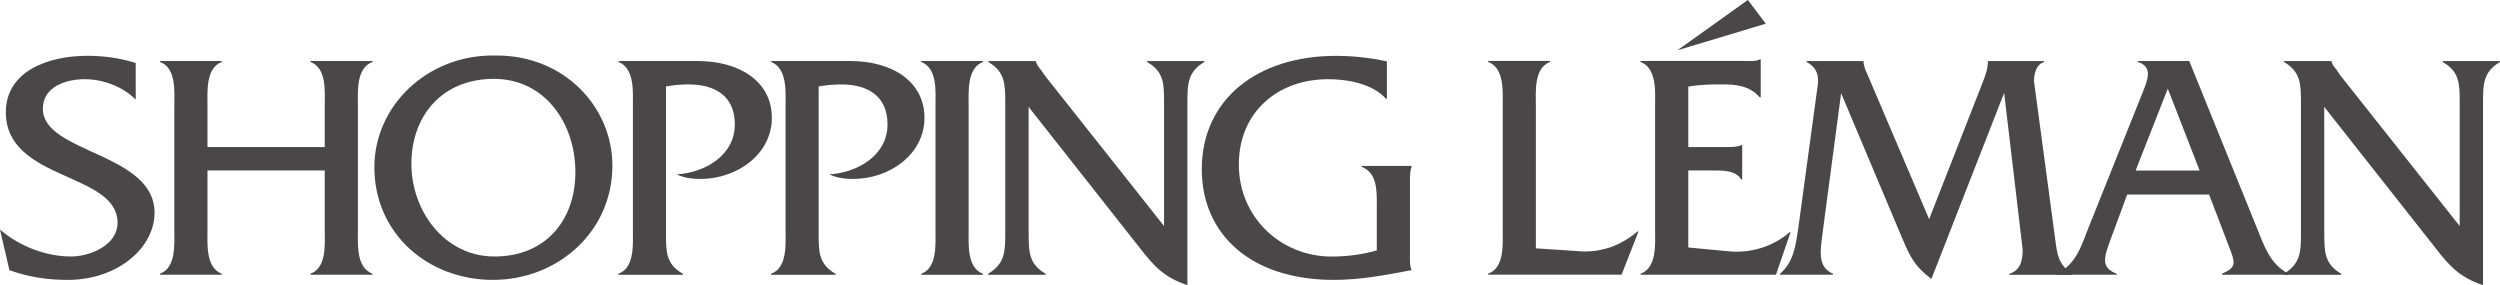 <svg xmlns="http://www.w3.org/2000/svg" id="a" viewBox="0 0 453.91 51.77"><defs><style>      .cls-1 {        fill: #4a4749;      }    </style></defs><path class="cls-1" d="M24.65,18.1c-2.3-2.36-5.95-3.72-9.26-3.72s-7.61,1.3-7.61,5.37c0,8.08,20.28,7.96,20.28,18.87,0,6.31-6.6,12.2-15.8,12.2-3.6,0-7.19-.53-10.55-1.77l-1.71-7.37c3.48,3.01,8.31,4.89,12.91,4.89,3.36,0,8.43-2,8.43-6.13,0-9.2-20.28-7.55-20.28-20.05,0-7.43,7.6-10.26,14.8-10.26,2.95,0,5.96.41,8.78,1.3v6.66Z"></path><path class="cls-1" d="M37.67,30.95v10.67c0,2.65-.35,6.96,2.59,8.08v.18h-11.2v-.18c2.95-1.12,2.59-5.42,2.59-8.08v-22.29c0-2.65.41-6.96-2.59-8.08v-.18h11.2v.18c-2.95,1.12-2.59,5.42-2.59,8.14v7.31h21.29v-7.31c0-2.71.41-7.01-2.59-8.14v-.18h11.26v.18c-3.01,1.12-2.65,5.42-2.65,8.08v22.29c0,2.65-.35,6.96,2.65,8.08v.18h-11.26v-.18c3.01-1.12,2.59-5.42,2.59-8.08v-10.67h-21.29Z"></path><path class="cls-1" d="M111.19,30.07c0,12.03-9.96,20.75-21.7,20.75s-21.52-8.37-21.52-20.46c0-11.2,9.73-20.58,22.11-20.28,12.38-.06,21.11,9.37,21.11,19.99ZM74.7,29.83c0,8.25,5.84,16.74,15.09,16.74s14.68-6.54,14.68-15.33-5.48-16.92-14.8-16.92-14.98,6.6-14.98,15.51Z"></path><path class="cls-1" d="M126.64,11.08c7.67,0,13.5,3.72,13.5,10.32s-6.31,11.09-12.97,11.09c-1.48,0-2.95-.18-4.3-.83,5.07-.3,10.55-3.42,10.55-9.08,0-5.19-3.66-7.25-8.37-7.25-1.41,0-2.77.12-4.13.36v26.59c0,3.3-.06,5.66,3.07,7.43v.18h-11.73v-.18c3.01-1.06,2.65-5.42,2.65-8.08v-22.23c0-2.65.35-6.96-2.59-8.14v-.18h14.33Z"></path><path class="cls-1" d="M154.35,11.08c7.66,0,13.5,3.72,13.5,10.32s-6.31,11.09-12.97,11.09c-1.47,0-2.95-.18-4.3-.83,5.07-.3,10.56-3.42,10.56-9.08,0-5.19-3.66-7.25-8.37-7.25-1.41,0-2.77.12-4.13.36v26.59c0,3.3-.06,5.66,3.07,7.43v.18h-11.73v-.18c3.01-1.06,2.65-5.42,2.65-8.08v-22.23c0-2.65.35-6.96-2.59-8.14v-.18h14.33Z"></path><path class="cls-1" d="M169.85,19.4c0-2.71.41-7.01-2.59-8.14v-.18h11.2v.18c-2.95,1.12-2.59,5.48-2.59,8.14v22.23c0,2.65-.35,6.96,2.59,8.08v.18h-11.2v-.18c2.95-1.06,2.59-5.42,2.59-8.08v-22.23Z"></path><path class="cls-1" d="M186.77,42.22c0,3.3-.06,5.66,3.07,7.49v.18h-10.44v-.18c3.12-1.83,3.12-4.18,3.12-7.49v-23.52c0-3.3,0-5.66-3.07-7.43v-.18h8.61v.06c.24.71.47,1,.88,1.47l.83,1.18,21.58,27.24v-22.34c0-3.3.06-5.66-3.07-7.43v-.18h10.38v.18c-3.07,1.77-3.07,4.13-3.07,7.43v33.08c-4.19-1.42-6.01-3.36-8.61-6.72l-20.22-25.65v22.82Z"></path><path class="cls-1" d="M251.81,17.92h-.18c-2.42-2.71-6.9-3.54-10.49-3.54-9.2,0-16.21,6.01-16.21,15.51s7.55,16.69,16.86,16.69c2.71,0,5.54-.35,8.19-1.12v-8.49c0-2.71-.06-5.6-2.71-6.66v-.18h9.02v.18c-.29.71-.29,1.65-.29,2.53v13.56c0,.89-.06,1.83.29,2.65-4.72.89-9.32,1.77-14.09,1.77-15.09,0-24-8.25-24-20.1,0-12.68,10.08-20.58,24.35-20.58,3.13,0,6.19.35,9.26,1v6.78Z"></path><path class="cls-1" d="M286.88,45.63c4.01.24,7.49-1.12,10.43-3.6h.18l-3.07,7.84h-24.23v-.18c3.01-1.06,2.65-5.42,2.65-8.08v-22.23c0-2.71.35-7.01-2.65-8.14v-.18h11.26v.18c-3.01,1.12-2.59,5.48-2.59,8.14v25.71l8.02.53Z"></path><path class="cls-1" d="M306.52,44.93l7.49.71c3.89.35,7.96-.88,10.91-3.48h.18l-2.65,7.72h-24.59v-.18c3-1.06,2.65-5.42,2.65-8.08v-22.23c0-2.71.35-7.01-2.65-8.14v-.18h18.87c1,0,2,.12,2.77-.29h.18v6.9h-.18c-1.83-2.12-4.25-2.36-6.96-2.36-2.06,0-4.13.06-6.01.41v10.97h7.02c.94,0,1.89,0,2.59-.35h.18v6.25h-.18c-.94-1.71-3.42-1.65-5.25-1.65h-4.36v13.98ZM317.36,0l3.24,4.3-16.04,4.83,12.79-9.14Z"></path><path class="cls-1" d="M360.05,14.8c.47-1.24.88-2.42.88-3.65v-.06h10.2v.18c-1.42.41-1.83,2.12-1.83,3.48l3.89,28.95c.35,2.77.65,4.36,3.01,6.01v.18h-11.38v-.18c2.06-.65,2.42-2.42,2.42-4.42l-3.36-28.42-13.21,33.78c-2.95-2.24-3.77-3.83-5.19-7.14l-11.2-26.59-3.36,25.35c-.47,3.6-.88,6.19,1.89,7.43v.18h-9.61v-.18c2.48-2.18,2.83-5.07,3.3-8.25l3.36-24.71c.23-1.65.88-4.01-1.83-5.48v-.18h10.32v.06c0,.94.47,1.83.83,2.65l11.08,26,9.79-25Z"></path><path class="cls-1" d="M386.22,35.32l-3.07,8.31c-1.24,3.3-1.65,5.01,1.18,6.07v.18h-10.85v-.18c3.42-1.71,4.42-5.01,5.72-8.37l9.85-24.59c.83-2.12,1.95-4.6-.88-5.48v-.18h9.32l12.26,30.25c1.36,3.36,2.42,6.66,5.78,8.37v.18h-12.09v-.18c2.89-1.3,2.42-1.94.83-6.07l-3.18-8.31h-14.86ZM393.59,16.1l-5.84,14.86h11.62l-5.78-14.86Z"></path><path class="cls-1" d="M422.01,42.22c0,3.3-.06,5.66,3.07,7.49v.18h-10.43v-.18c3.12-1.83,3.12-4.18,3.12-7.49v-23.52c0-3.3,0-5.66-3.07-7.43v-.18h8.61v.06c.24.71.47,1,.88,1.47l.82,1.18,21.58,27.24v-22.34c0-3.3.06-5.66-3.07-7.43v-.18h10.38v.18c-3.07,1.77-3.07,4.13-3.07,7.43v33.08c-4.19-1.42-6.01-3.36-8.61-6.72l-20.22-25.65v22.82Z"></path></svg>